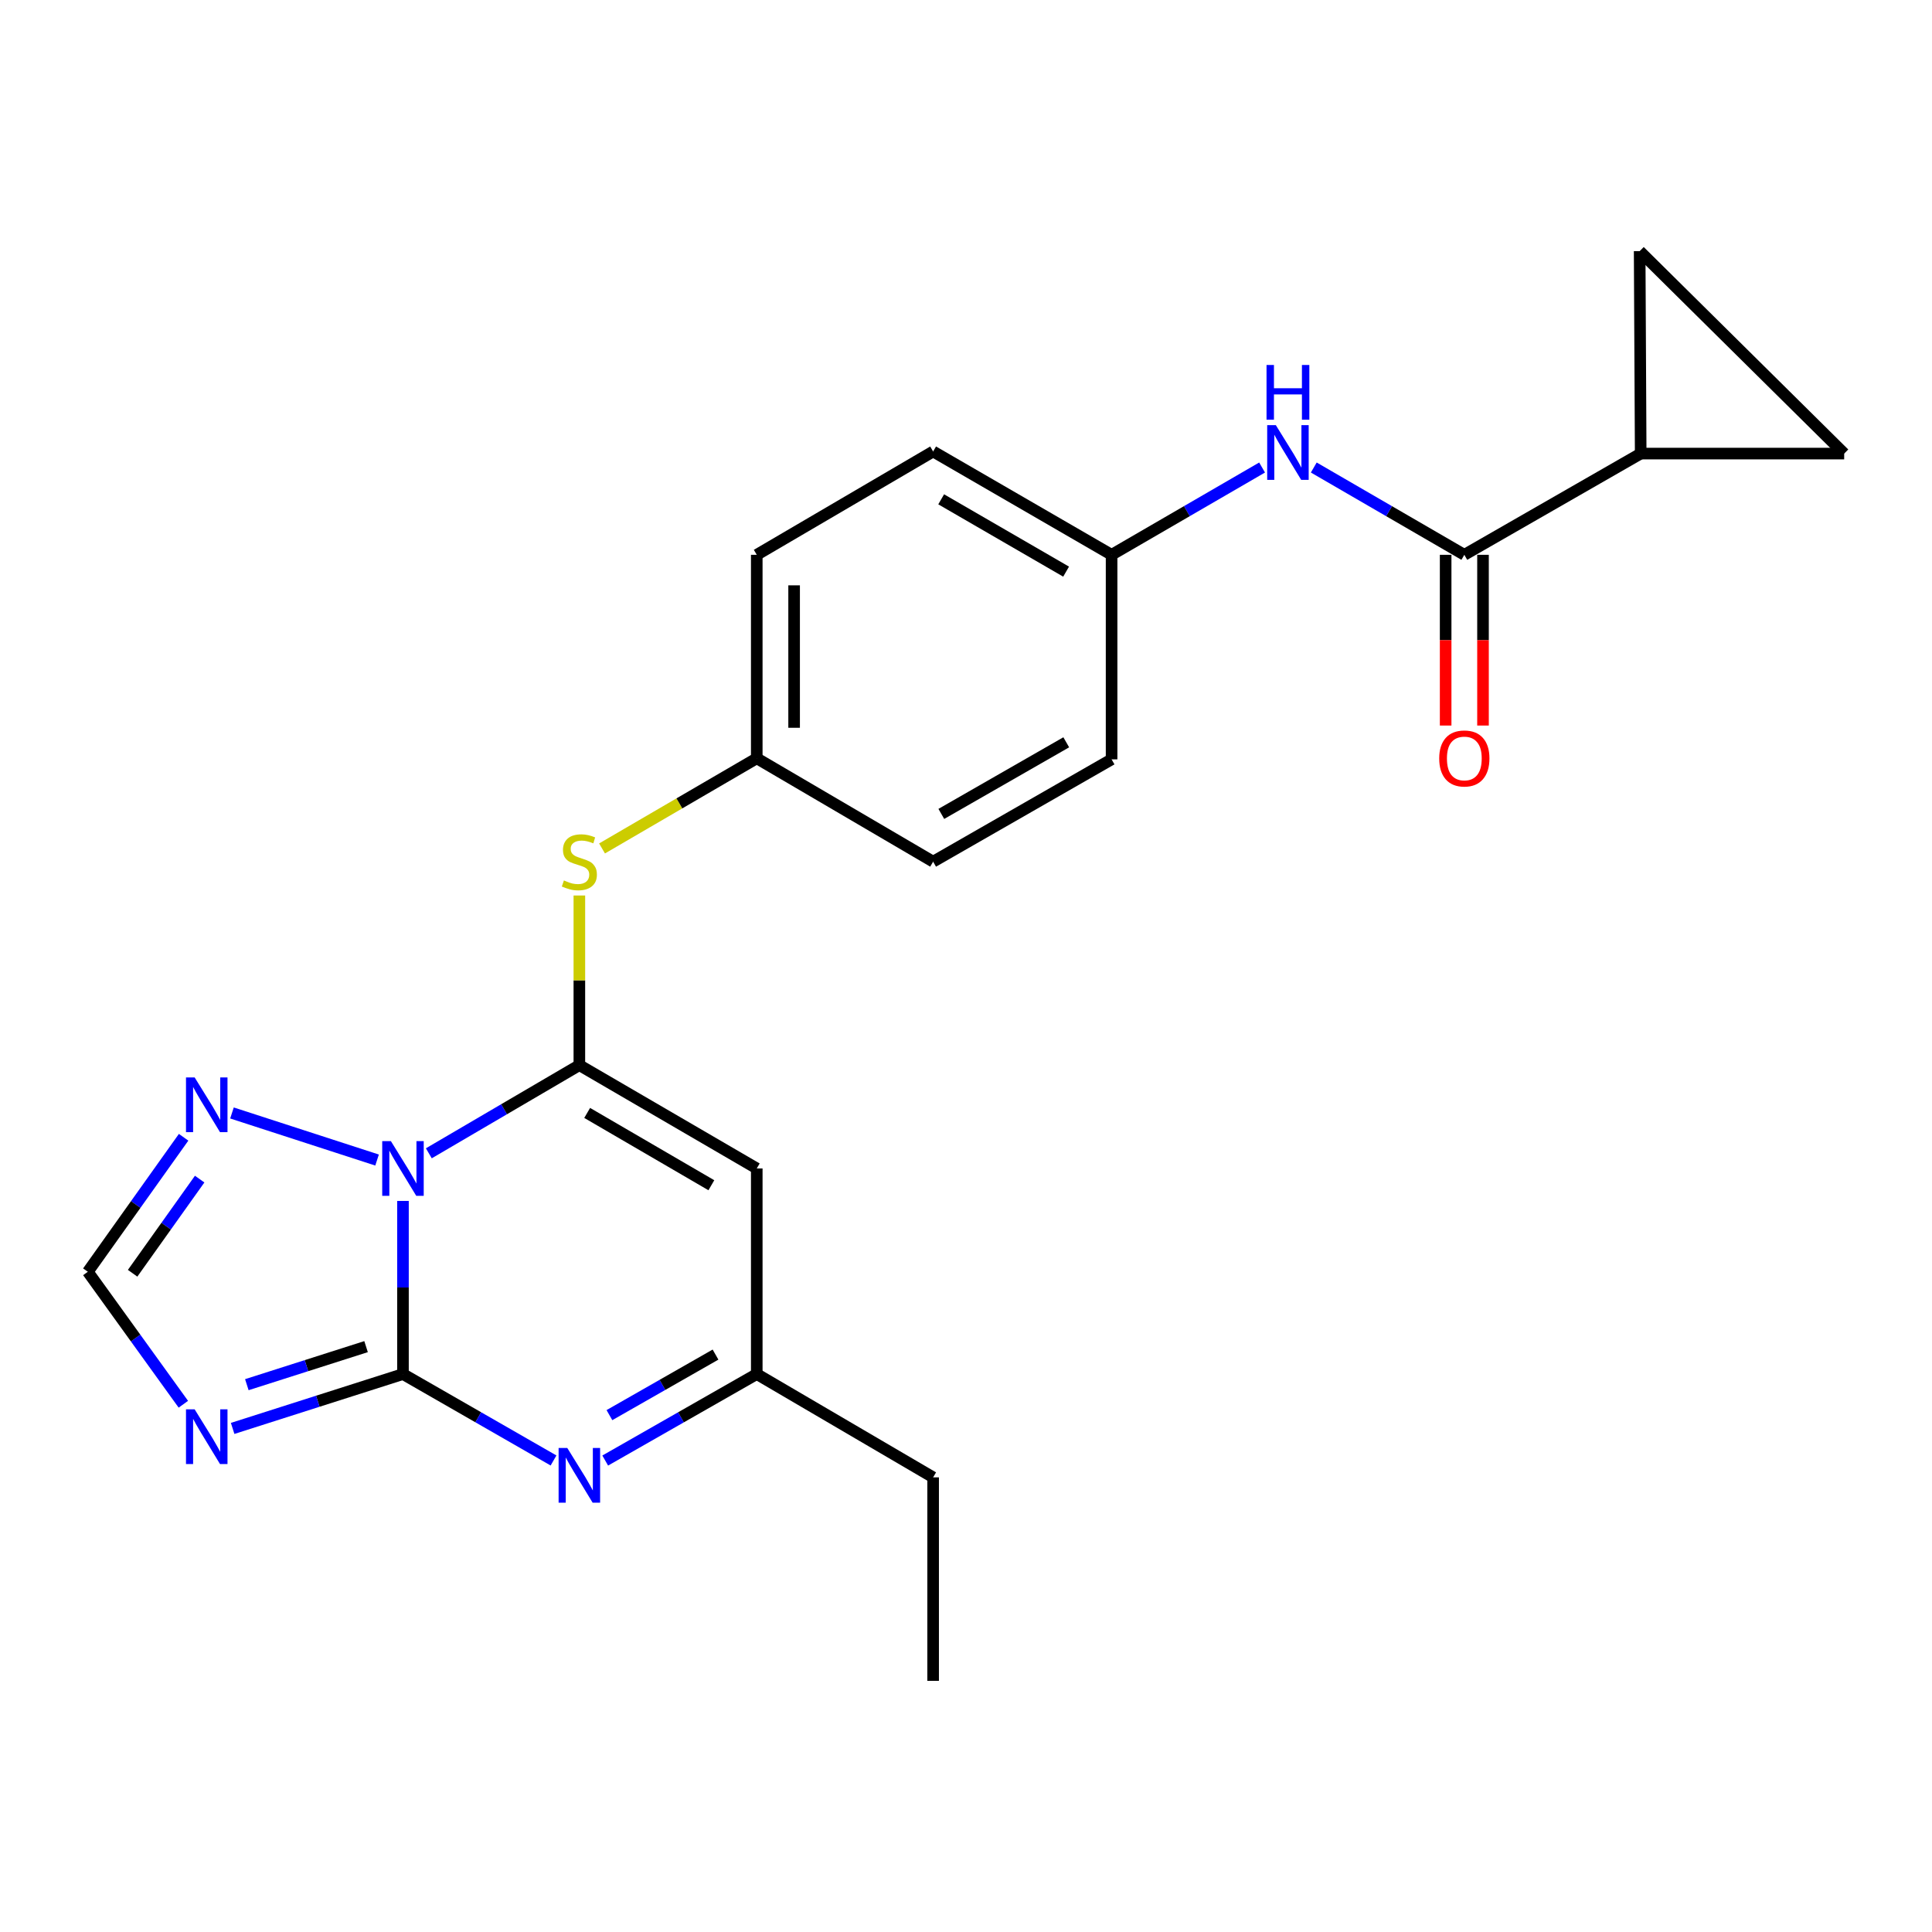 <?xml version='1.0' encoding='iso-8859-1'?>
<svg version='1.1' baseProfile='full'
              xmlns='http://www.w3.org/2000/svg'
                      xmlns:rdkit='http://www.rdkit.org/xml'
                      xmlns:xlink='http://www.w3.org/1999/xlink'
                  xml:space='preserve'
width='1000px' height='1000px' viewBox='0 0 1000 1000'>
<!-- END OF HEADER -->
<rect style='opacity:1.0;fill:#FFFFFF;stroke:none' width='1000' height='1000' x='0' y='0'> </rect>
<path class='bond-0' d='M 208.577,621.609 L 208.577,666.409' style='fill:none;fill-rule:evenodd;stroke:#0000FF;stroke-width:6px;stroke-linecap:butt;stroke-linejoin:miter;stroke-opacity:1' />
<path class='bond-0' d='M 208.577,666.409 L 208.577,711.21' style='fill:none;fill-rule:evenodd;stroke:#000000;stroke-width:6px;stroke-linecap:butt;stroke-linejoin:miter;stroke-opacity:1' />
<path class='bond-1' d='M 221.962,596.95 L 260.919,574.135' style='fill:none;fill-rule:evenodd;stroke:#0000FF;stroke-width:6px;stroke-linecap:butt;stroke-linejoin:miter;stroke-opacity:1' />
<path class='bond-1' d='M 260.919,574.135 L 299.875,551.32' style='fill:none;fill-rule:evenodd;stroke:#000000;stroke-width:6px;stroke-linecap:butt;stroke-linejoin:miter;stroke-opacity:1' />
<path class='bond-5' d='M 195.168,600.438 L 120.068,576.072' style='fill:none;fill-rule:evenodd;stroke:#0000FF;stroke-width:6px;stroke-linecap:butt;stroke-linejoin:miter;stroke-opacity:1' />
<path class='bond-2' d='M 208.577,711.21 L 164.497,725.278' style='fill:none;fill-rule:evenodd;stroke:#000000;stroke-width:6px;stroke-linecap:butt;stroke-linejoin:miter;stroke-opacity:1' />
<path class='bond-2' d='M 164.497,725.278 L 120.416,739.347' style='fill:none;fill-rule:evenodd;stroke:#0000FF;stroke-width:6px;stroke-linecap:butt;stroke-linejoin:miter;stroke-opacity:1' />
<path class='bond-2' d='M 189.474,697.012 L 158.618,706.86' style='fill:none;fill-rule:evenodd;stroke:#000000;stroke-width:6px;stroke-linecap:butt;stroke-linejoin:miter;stroke-opacity:1' />
<path class='bond-2' d='M 158.618,706.86 L 127.762,716.708' style='fill:none;fill-rule:evenodd;stroke:#0000FF;stroke-width:6px;stroke-linecap:butt;stroke-linejoin:miter;stroke-opacity:1' />
<path class='bond-3' d='M 208.577,711.21 L 247.54,733.574' style='fill:none;fill-rule:evenodd;stroke:#000000;stroke-width:6px;stroke-linecap:butt;stroke-linejoin:miter;stroke-opacity:1' />
<path class='bond-3' d='M 247.54,733.574 L 286.503,755.939' style='fill:none;fill-rule:evenodd;stroke:#0000FF;stroke-width:6px;stroke-linecap:butt;stroke-linejoin:miter;stroke-opacity:1' />
<path class='bond-4' d='M 299.875,551.32 L 391.699,604.789' style='fill:none;fill-rule:evenodd;stroke:#000000;stroke-width:6px;stroke-linecap:butt;stroke-linejoin:miter;stroke-opacity:1' />
<path class='bond-4' d='M 303.92,576.048 L 368.197,613.476' style='fill:none;fill-rule:evenodd;stroke:#000000;stroke-width:6px;stroke-linecap:butt;stroke-linejoin:miter;stroke-opacity:1' />
<path class='bond-10' d='M 299.875,551.32 L 299.875,507.414' style='fill:none;fill-rule:evenodd;stroke:#000000;stroke-width:6px;stroke-linecap:butt;stroke-linejoin:miter;stroke-opacity:1' />
<path class='bond-10' d='M 299.875,507.414 L 299.875,463.508' style='fill:none;fill-rule:evenodd;stroke:#CCCC00;stroke-width:6px;stroke-linecap:butt;stroke-linejoin:miter;stroke-opacity:1' />
<path class='bond-23' d='M 94.902,726.835 L 70.178,692.551' style='fill:none;fill-rule:evenodd;stroke:#0000FF;stroke-width:6px;stroke-linecap:butt;stroke-linejoin:miter;stroke-opacity:1' />
<path class='bond-23' d='M 70.178,692.551 L 45.455,658.268' style='fill:none;fill-rule:evenodd;stroke:#000000;stroke-width:6px;stroke-linecap:butt;stroke-linejoin:miter;stroke-opacity:1' />
<path class='bond-24' d='M 313.258,755.977 L 352.479,733.593' style='fill:none;fill-rule:evenodd;stroke:#0000FF;stroke-width:6px;stroke-linecap:butt;stroke-linejoin:miter;stroke-opacity:1' />
<path class='bond-24' d='M 352.479,733.593 L 391.699,711.21' style='fill:none;fill-rule:evenodd;stroke:#000000;stroke-width:6px;stroke-linecap:butt;stroke-linejoin:miter;stroke-opacity:1' />
<path class='bond-24' d='M 315.441,732.47 L 342.896,716.802' style='fill:none;fill-rule:evenodd;stroke:#0000FF;stroke-width:6px;stroke-linecap:butt;stroke-linejoin:miter;stroke-opacity:1' />
<path class='bond-24' d='M 342.896,716.802 L 370.35,701.133' style='fill:none;fill-rule:evenodd;stroke:#000000;stroke-width:6px;stroke-linecap:butt;stroke-linejoin:miter;stroke-opacity:1' />
<path class='bond-9' d='M 391.699,604.789 L 391.699,711.21' style='fill:none;fill-rule:evenodd;stroke:#000000;stroke-width:6px;stroke-linecap:butt;stroke-linejoin:miter;stroke-opacity:1' />
<path class='bond-7' d='M 95.037,588.648 L 70.246,623.458' style='fill:none;fill-rule:evenodd;stroke:#0000FF;stroke-width:6px;stroke-linecap:butt;stroke-linejoin:miter;stroke-opacity:1' />
<path class='bond-7' d='M 70.246,623.458 L 45.455,658.268' style='fill:none;fill-rule:evenodd;stroke:#000000;stroke-width:6px;stroke-linecap:butt;stroke-linejoin:miter;stroke-opacity:1' />
<path class='bond-7' d='M 103.348,610.307 L 85.994,634.673' style='fill:none;fill-rule:evenodd;stroke:#0000FF;stroke-width:6px;stroke-linecap:butt;stroke-linejoin:miter;stroke-opacity:1' />
<path class='bond-7' d='M 85.994,634.673 L 68.64,659.04' style='fill:none;fill-rule:evenodd;stroke:#000000;stroke-width:6px;stroke-linecap:butt;stroke-linejoin:miter;stroke-opacity:1' />
<path class='bond-6' d='M 757.933,287.168 L 718.973,264.576' style='fill:none;fill-rule:evenodd;stroke:#000000;stroke-width:6px;stroke-linecap:butt;stroke-linejoin:miter;stroke-opacity:1' />
<path class='bond-6' d='M 718.973,264.576 L 680.013,241.984' style='fill:none;fill-rule:evenodd;stroke:#0000FF;stroke-width:6px;stroke-linecap:butt;stroke-linejoin:miter;stroke-opacity:1' />
<path class='bond-8' d='M 757.933,287.168 L 849.22,234.774' style='fill:none;fill-rule:evenodd;stroke:#000000;stroke-width:6px;stroke-linecap:butt;stroke-linejoin:miter;stroke-opacity:1' />
<path class='bond-14' d='M 748.266,287.168 L 748.266,331.355' style='fill:none;fill-rule:evenodd;stroke:#000000;stroke-width:6px;stroke-linecap:butt;stroke-linejoin:miter;stroke-opacity:1' />
<path class='bond-14' d='M 748.266,331.355 L 748.266,375.541' style='fill:none;fill-rule:evenodd;stroke:#FF0000;stroke-width:6px;stroke-linecap:butt;stroke-linejoin:miter;stroke-opacity:1' />
<path class='bond-14' d='M 767.6,287.168 L 767.6,331.355' style='fill:none;fill-rule:evenodd;stroke:#000000;stroke-width:6px;stroke-linecap:butt;stroke-linejoin:miter;stroke-opacity:1' />
<path class='bond-14' d='M 767.6,331.355 L 767.6,375.541' style='fill:none;fill-rule:evenodd;stroke:#FF0000;stroke-width:6px;stroke-linecap:butt;stroke-linejoin:miter;stroke-opacity:1' />
<path class='bond-11' d='M 849.22,234.774 L 848.683,129.996' style='fill:none;fill-rule:evenodd;stroke:#000000;stroke-width:6px;stroke-linecap:butt;stroke-linejoin:miter;stroke-opacity:1' />
<path class='bond-12' d='M 849.22,234.774 L 954.545,234.774' style='fill:none;fill-rule:evenodd;stroke:#000000;stroke-width:6px;stroke-linecap:butt;stroke-linejoin:miter;stroke-opacity:1' />
<path class='bond-21' d='M 391.699,711.21 L 482.986,764.678' style='fill:none;fill-rule:evenodd;stroke:#000000;stroke-width:6px;stroke-linecap:butt;stroke-linejoin:miter;stroke-opacity:1' />
<path class='bond-15' d='M 311.612,439.156 L 351.656,415.825' style='fill:none;fill-rule:evenodd;stroke:#CCCC00;stroke-width:6px;stroke-linecap:butt;stroke-linejoin:miter;stroke-opacity:1' />
<path class='bond-15' d='M 351.656,415.825 L 391.699,392.494' style='fill:none;fill-rule:evenodd;stroke:#000000;stroke-width:6px;stroke-linecap:butt;stroke-linejoin:miter;stroke-opacity:1' />
<path class='bond-26' d='M 848.683,129.996 L 954.545,234.774' style='fill:none;fill-rule:evenodd;stroke:#000000;stroke-width:6px;stroke-linecap:butt;stroke-linejoin:miter;stroke-opacity:1' />
<path class='bond-13' d='M 653.257,241.986 L 614.308,264.577' style='fill:none;fill-rule:evenodd;stroke:#0000FF;stroke-width:6px;stroke-linecap:butt;stroke-linejoin:miter;stroke-opacity:1' />
<path class='bond-13' d='M 614.308,264.577 L 575.358,287.168' style='fill:none;fill-rule:evenodd;stroke:#000000;stroke-width:6px;stroke-linecap:butt;stroke-linejoin:miter;stroke-opacity:1' />
<path class='bond-19' d='M 391.699,392.494 L 482.986,445.995' style='fill:none;fill-rule:evenodd;stroke:#000000;stroke-width:6px;stroke-linecap:butt;stroke-linejoin:miter;stroke-opacity:1' />
<path class='bond-20' d='M 391.699,392.494 L 391.699,287.168' style='fill:none;fill-rule:evenodd;stroke:#000000;stroke-width:6px;stroke-linecap:butt;stroke-linejoin:miter;stroke-opacity:1' />
<path class='bond-20' d='M 411.033,376.695 L 411.033,302.967' style='fill:none;fill-rule:evenodd;stroke:#000000;stroke-width:6px;stroke-linecap:butt;stroke-linejoin:miter;stroke-opacity:1' />
<path class='bond-16' d='M 575.358,287.168 L 482.986,233.689' style='fill:none;fill-rule:evenodd;stroke:#000000;stroke-width:6px;stroke-linecap:butt;stroke-linejoin:miter;stroke-opacity:1' />
<path class='bond-16' d='M 551.816,295.878 L 487.155,258.443' style='fill:none;fill-rule:evenodd;stroke:#000000;stroke-width:6px;stroke-linecap:butt;stroke-linejoin:miter;stroke-opacity:1' />
<path class='bond-25' d='M 575.358,287.168 L 575.358,393.042' style='fill:none;fill-rule:evenodd;stroke:#000000;stroke-width:6px;stroke-linecap:butt;stroke-linejoin:miter;stroke-opacity:1' />
<path class='bond-17' d='M 575.358,393.042 L 482.986,445.995' style='fill:none;fill-rule:evenodd;stroke:#000000;stroke-width:6px;stroke-linecap:butt;stroke-linejoin:miter;stroke-opacity:1' />
<path class='bond-17' d='M 551.887,384.212 L 487.227,421.279' style='fill:none;fill-rule:evenodd;stroke:#000000;stroke-width:6px;stroke-linecap:butt;stroke-linejoin:miter;stroke-opacity:1' />
<path class='bond-18' d='M 482.986,233.689 L 391.699,287.168' style='fill:none;fill-rule:evenodd;stroke:#000000;stroke-width:6px;stroke-linecap:butt;stroke-linejoin:miter;stroke-opacity:1' />
<path class='bond-22' d='M 482.986,764.678 L 482.986,870.004' style='fill:none;fill-rule:evenodd;stroke:#000000;stroke-width:6px;stroke-linecap:butt;stroke-linejoin:miter;stroke-opacity:1' />
<path  class='atom-0' d='M 202.317 590.629
L 211.597 605.629
Q 212.517 607.109, 213.997 609.789
Q 215.477 612.469, 215.557 612.629
L 215.557 590.629
L 219.317 590.629
L 219.317 618.949
L 215.437 618.949
L 205.477 602.549
Q 204.317 600.629, 203.077 598.429
Q 201.877 596.229, 201.517 595.549
L 201.517 618.949
L 197.837 618.949
L 197.837 590.629
L 202.317 590.629
' fill='#0000FF'/>
<path  class='atom-3' d='M 100.751 729.466
L 110.031 744.466
Q 110.951 745.946, 112.431 748.626
Q 113.911 751.306, 113.991 751.466
L 113.991 729.466
L 117.751 729.466
L 117.751 757.786
L 113.871 757.786
L 103.911 741.386
Q 102.751 739.466, 101.511 737.266
Q 100.311 735.066, 99.951 734.386
L 99.951 757.786
L 96.271 757.786
L 96.271 729.466
L 100.751 729.466
' fill='#0000FF'/>
<path  class='atom-4' d='M 293.615 749.455
L 302.895 764.455
Q 303.815 765.935, 305.295 768.615
Q 306.775 771.295, 306.855 771.455
L 306.855 749.455
L 310.615 749.455
L 310.615 777.775
L 306.735 777.775
L 296.775 761.375
Q 295.615 759.455, 294.375 757.255
Q 293.175 755.055, 292.815 754.375
L 292.815 777.775
L 289.135 777.775
L 289.135 749.455
L 293.615 749.455
' fill='#0000FF'/>
<path  class='atom-6' d='M 100.751 557.675
L 110.031 572.675
Q 110.951 574.155, 112.431 576.835
Q 113.911 579.515, 113.991 579.675
L 113.991 557.675
L 117.751 557.675
L 117.751 585.995
L 113.871 585.995
L 103.911 569.595
Q 102.751 567.675, 101.511 565.475
Q 100.311 563.275, 99.951 562.595
L 99.951 585.995
L 96.271 585.995
L 96.271 557.675
L 100.751 557.675
' fill='#0000FF'/>
<path  class='atom-11' d='M 291.875 455.715
Q 292.195 455.835, 293.515 456.395
Q 294.835 456.955, 296.275 457.315
Q 297.755 457.635, 299.195 457.635
Q 301.875 457.635, 303.435 456.355
Q 304.995 455.035, 304.995 452.755
Q 304.995 451.195, 304.195 450.235
Q 303.435 449.275, 302.235 448.755
Q 301.035 448.235, 299.035 447.635
Q 296.515 446.875, 294.995 446.155
Q 293.515 445.435, 292.435 443.915
Q 291.395 442.395, 291.395 439.835
Q 291.395 436.275, 293.795 434.075
Q 296.235 431.875, 301.035 431.875
Q 304.315 431.875, 308.035 433.435
L 307.115 436.515
Q 303.715 435.115, 301.155 435.115
Q 298.395 435.115, 296.875 436.275
Q 295.355 437.395, 295.395 439.355
Q 295.395 440.875, 296.155 441.795
Q 296.955 442.715, 298.075 443.235
Q 299.235 443.755, 301.155 444.355
Q 303.715 445.155, 305.235 445.955
Q 306.755 446.755, 307.835 448.395
Q 308.955 449.995, 308.955 452.755
Q 308.955 456.675, 306.315 458.795
Q 303.715 460.875, 299.355 460.875
Q 296.835 460.875, 294.915 460.315
Q 293.035 459.795, 290.795 458.875
L 291.875 455.715
' fill='#CCCC00'/>
<path  class='atom-14' d='M 660.375 220.066
L 669.655 235.066
Q 670.575 236.546, 672.055 239.226
Q 673.535 241.906, 673.615 242.066
L 673.615 220.066
L 677.375 220.066
L 677.375 248.386
L 673.495 248.386
L 663.535 231.986
Q 662.375 230.066, 661.135 227.866
Q 659.935 225.666, 659.575 224.986
L 659.575 248.386
L 655.895 248.386
L 655.895 220.066
L 660.375 220.066
' fill='#0000FF'/>
<path  class='atom-14' d='M 655.555 188.914
L 659.395 188.914
L 659.395 200.954
L 673.875 200.954
L 673.875 188.914
L 677.715 188.914
L 677.715 217.234
L 673.875 217.234
L 673.875 204.154
L 659.395 204.154
L 659.395 217.234
L 655.555 217.234
L 655.555 188.914
' fill='#0000FF'/>
<path  class='atom-15' d='M 744.933 392.574
Q 744.933 385.774, 748.293 381.974
Q 751.653 378.174, 757.933 378.174
Q 764.213 378.174, 767.573 381.974
Q 770.933 385.774, 770.933 392.574
Q 770.933 399.454, 767.533 403.374
Q 764.133 407.254, 757.933 407.254
Q 751.693 407.254, 748.293 403.374
Q 744.933 399.494, 744.933 392.574
M 757.933 404.054
Q 762.253 404.054, 764.573 401.174
Q 766.933 398.254, 766.933 392.574
Q 766.933 387.014, 764.573 384.214
Q 762.253 381.374, 757.933 381.374
Q 753.613 381.374, 751.253 384.174
Q 748.933 386.974, 748.933 392.574
Q 748.933 398.294, 751.253 401.174
Q 753.613 404.054, 757.933 404.054
' fill='#FF0000'/>
</svg>
